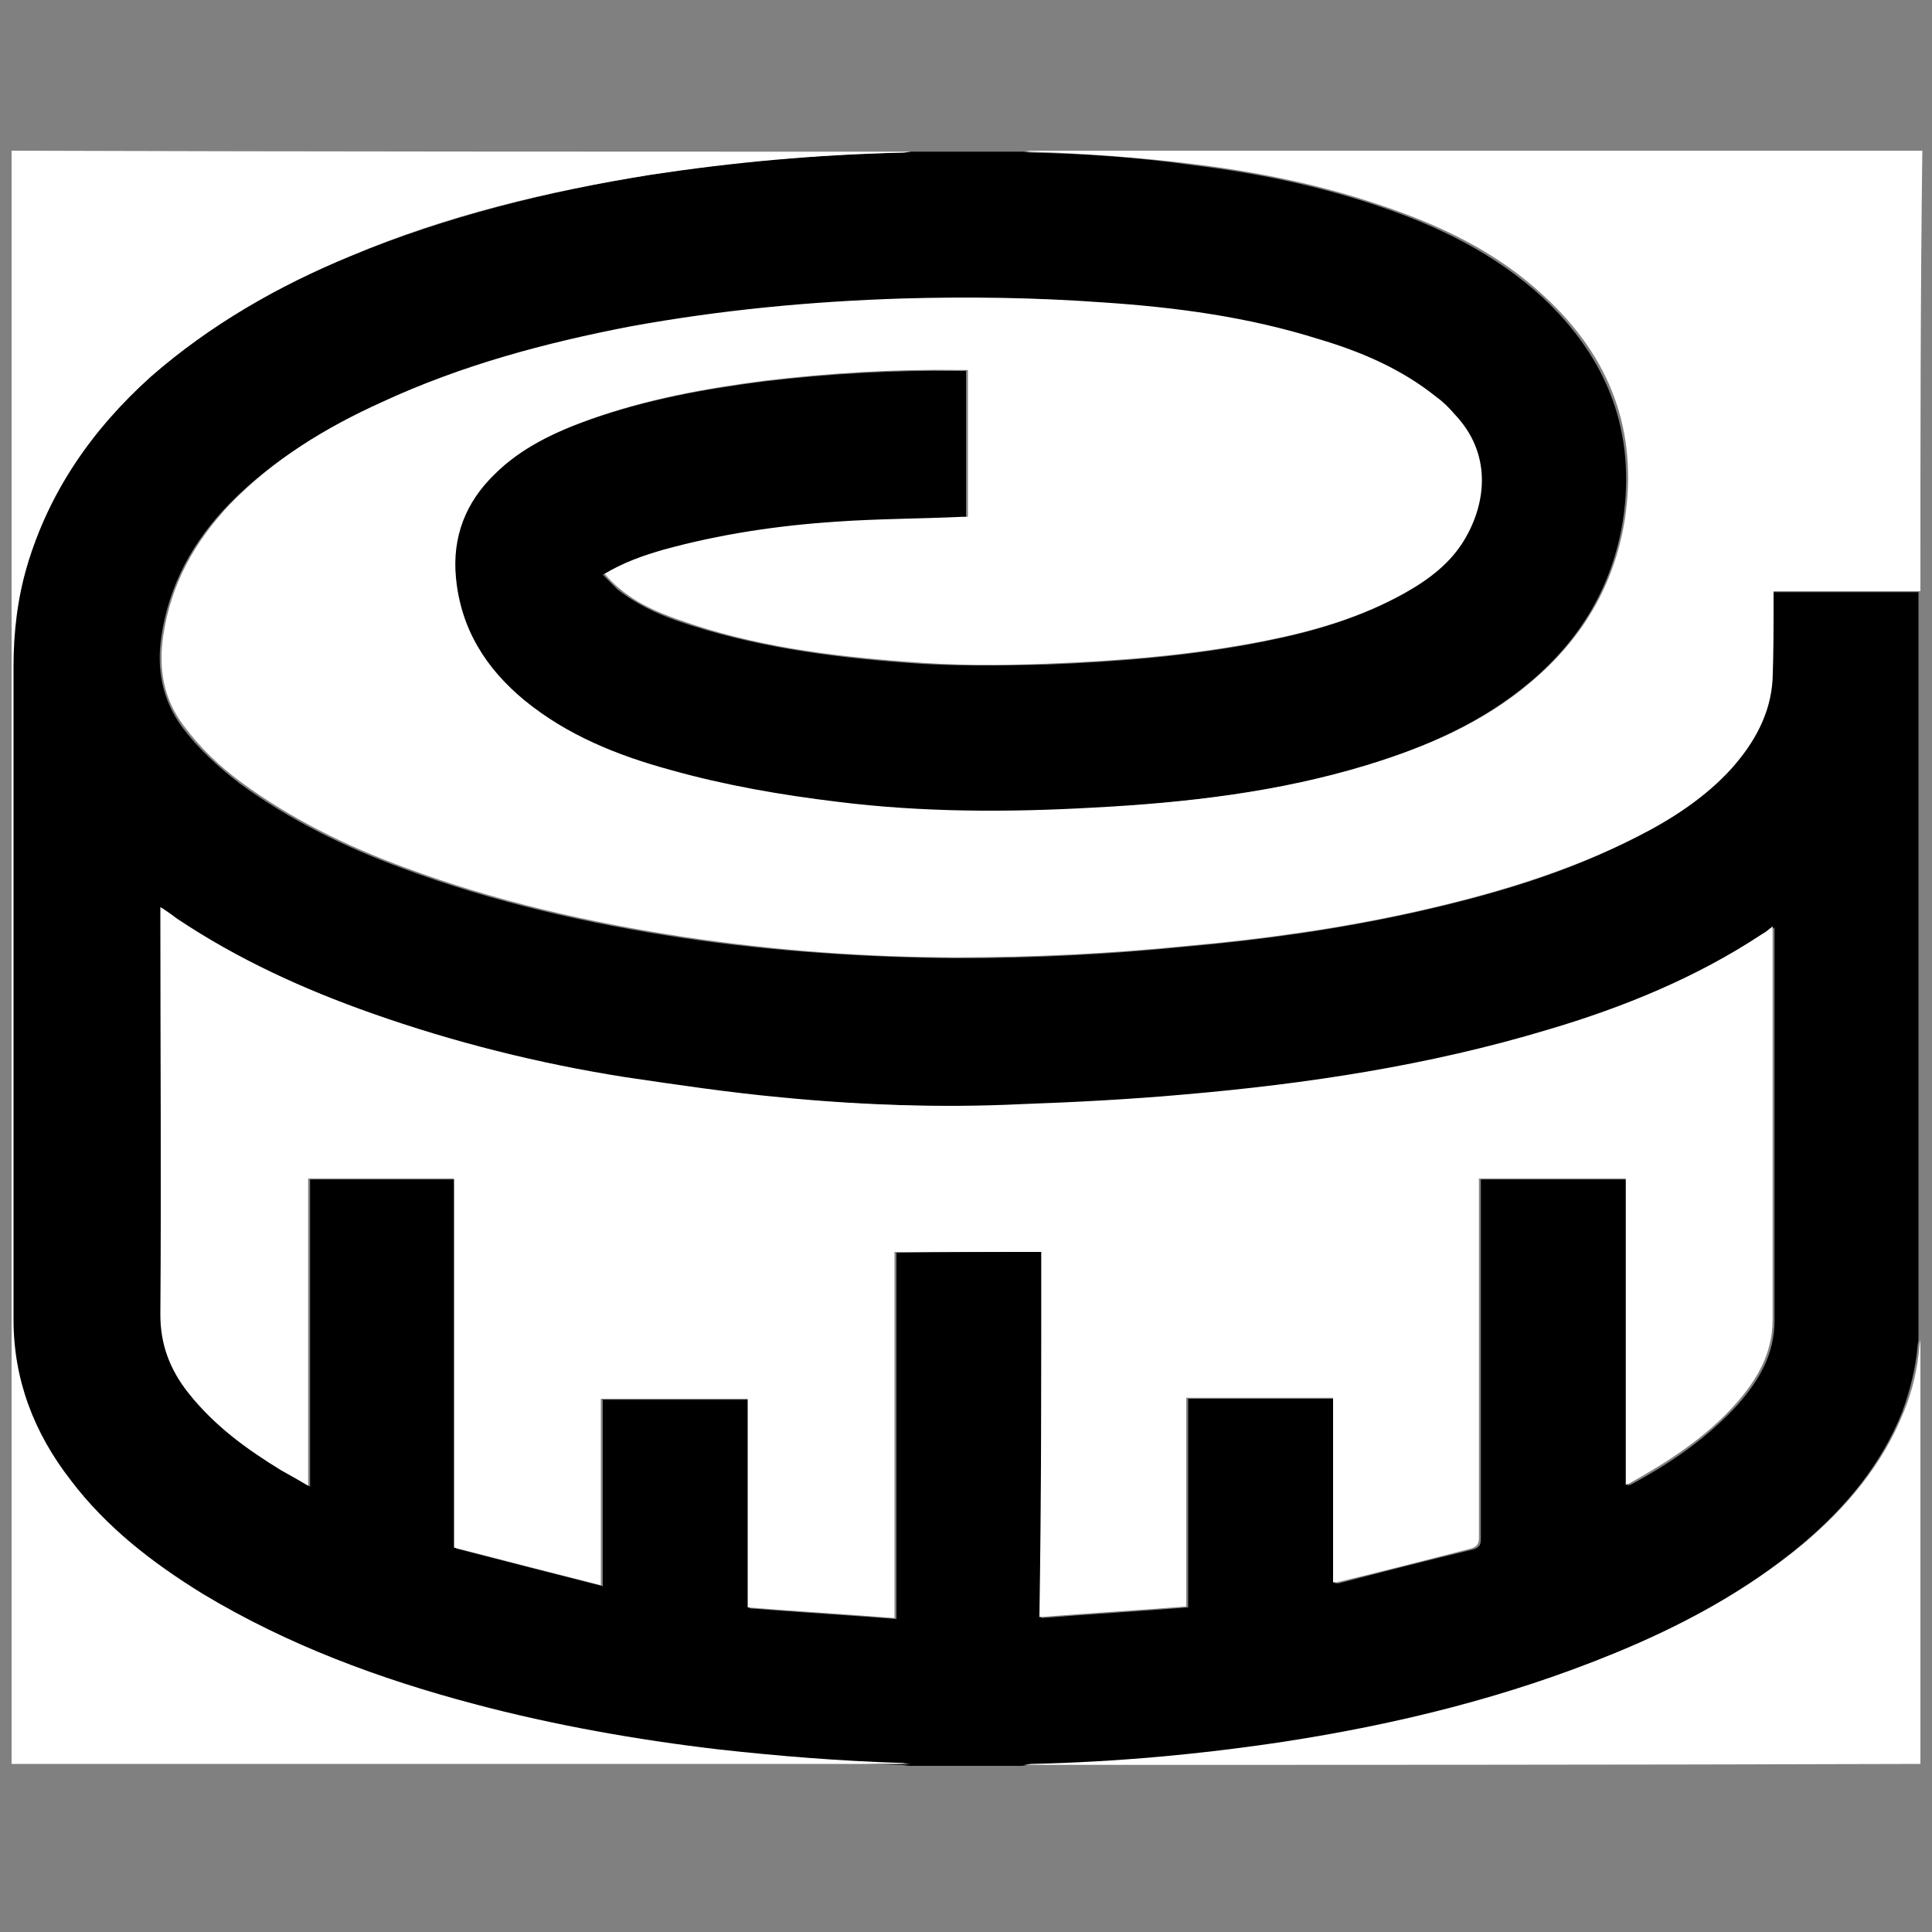<?xml version="1.0" encoding="utf-8"?>
<!-- Generator: Adobe Illustrator 19.0.0, SVG Export Plug-In . SVG Version: 6.00 Build 0)  -->
<svg version="1.1" id="Layer_1" xmlns="http://www.w3.org/2000/svg" xmlns:xlink="http://www.w3.org/1999/xlink" x="0px" y="0px"
	 viewBox="0 0 200 200" style="enable-background:new 0 0 200 200;" xml:space="preserve">
<rect x="0" y="0" width="200" height="200" fill="#808080" stroke="none"/>
<style type="text/css">
	.st0{fill:#FFFFFF;}
</style>
<g id="XMLID_8_">
	<path id="XMLID_13_" d="M94.4,15.7c3.8,0,7.7,0,11.5,0c0.2,0,0.5,0.1,0.7,0.1c5.7,0.1,11.3,0.5,16.9,1.3c6.5,0.8,12.9,2.1,19.1,4.2
		c6.3,2.1,12.2,5,17.1,9.5c6.7,6.3,9.7,13.9,8.3,23.1c-1.1,6.8-4.4,12.3-9.6,16.7c-5,4.2-10.9,6.8-17.1,8.7
		c-9.2,2.8-18.8,3.8-28.3,4.4c-8.9,0.5-17.7,0.5-26.5-0.6c-5.9-0.7-11.7-1.6-17.3-3.3c-5.4-1.6-10.6-3.6-15.1-7.2
		c-4-3.3-6.5-7.4-7.1-12.7c-0.4-4.3,1-7.8,4-10.7c2.8-2.7,6.2-4.4,9.9-5.7c5.9-2.1,11.9-3.2,18.1-4c6.7-0.8,13.5-1.2,20.2-1.1
		c0.3,0,0.5,0,0.8,0c0,5.1,0,10.1,0,15.2c-0.2,0-0.4,0-0.6,0c-4.3,0.1-8.7,0.2-13,0.5c-6,0.4-12,1.3-17.9,2.9
		c-2.1,0.6-4.1,1.3-6.1,2.5c0.5,0.5,1,1,1.5,1.5c1.9,1.5,4,2.5,6.3,3.3c7.6,2.6,15.5,3.7,23.5,4.3c4.9,0.4,9.8,0.3,14.6,0.2
		c7.6-0.3,15.1-0.9,22.6-2.4c5-1,9.8-2.4,14.3-4.9c2.5-1.4,4.9-3.2,6.3-5.7c2.2-3.7,2.7-8.8-1.1-12.8c-0.6-0.6-1.2-1.2-1.9-1.8
		c-3.6-2.9-7.8-4.7-12.2-6c-7.3-2.2-14.8-3.2-22.4-3.8c-6.9-0.5-13.8-0.6-20.7-0.4c-9.5,0.3-18.9,1.2-28.2,2.9
		c-8.8,1.7-17.4,4-25.6,7.8c-5.8,2.7-11.2,5.9-15.7,10.5c-3.7,3.8-6.2,8.3-7,13.7c-0.5,3.4,0.1,6.5,2.1,9.3c1.7,2.3,3.8,4.2,6,5.9
		c5.2,3.8,10.9,6.6,16.9,8.8c9.4,3.5,19.1,5.7,29,7.2c9.4,1.4,18.8,2,28.2,2.1c8,0,15.9-0.4,23.9-1.2c7.9-0.7,15.7-1.8,23.4-3.5
		c8.1-1.8,16-4.1,23.3-7.9c3.6-1.8,6.9-4,9.6-7c2.4-2.6,4-5.6,4.2-9.2c0.2-2.7,0.1-5.5,0.1-8.2c0-0.3,0-0.6,0-0.9
		c5.1,0,10.2,0,15.2,0c0,25.8,0,51.6,0,77.4c0,0.2-0.1,0.4-0.1,0.7c-0.2,2.3-0.8,4.6-1.6,6.8c-2.2,5.5-5.9,9.9-10.4,13.7
		c-5.9,4.9-12.6,8.5-19.7,11.4c-11,4.5-22.4,7.3-34.1,9.1c-8.7,1.3-17.4,2.1-26.1,2.3c-0.3,0-0.6,0.1-0.9,0.1c-3.8,0-7.7,0-11.5,0
		c-0.3,0-0.6-0.1-1-0.1c-6.3-0.2-12.6-0.6-18.9-1.4c-8.5-1-17-2.5-25.3-4.7c-9.9-2.6-19.4-6.1-28.1-11.4c-5.2-3.2-10-6.9-13.7-11.8
		c-3.8-4.9-5.9-10.4-5.9-16.6c0-22.5,0-45,0-67.6c0-3.5,0.4-7,1.4-10.4C5.1,50.8,9.6,44.4,15.6,39c6.1-5.5,13.1-9.4,20.7-12.5
		c10-4.1,20.4-6.7,31-8.4c8.7-1.4,17.4-2.1,26.1-2.3C93.7,15.8,94.1,15.7,94.4,15.7z M107.8,129.6c0,12.6,0,25.2,0,37.9
		c5.1-0.4,10.1-0.7,15.2-1.1c0-7.3,0-14.4,0-21.6c5.1,0,10.1,0,15.2,0c0,6.4,0,12.7,0,19.1c0.2,0,0.3,0,0.4,0
		c4.6-1.2,9.3-2.4,13.9-3.5c0.6-0.2,0.8-0.4,0.8-1.1c0-12.1,0-24.2,0-36.3c0-0.3,0-0.6,0-0.9c5.1,0,10.1,0,15.2,0
		c0,10.6,0,21.1,0,31.7c0.2-0.1,0.2-0.1,0.3-0.1c4.1-2.2,7.9-4.8,11.1-8.3c2.2-2.5,3.8-5.2,3.8-8.7c0-13.3,0-26.7,0-40
		c0-0.2,0-0.4,0-0.7c-0.4,0.3-0.8,0.5-1.1,0.8c-6.8,4.5-14.4,7.6-22.2,9.9c-12.3,3.7-24.8,5.6-37.6,6.7c-5.6,0.5-11.3,0.8-16.9,1
		c-8.3,0.3-16.5,0-24.8-0.7c-5.4-0.5-10.9-1.2-16.2-2.1c-8.9-1.4-17.7-3.6-26.2-6.6c-7.1-2.5-13.9-5.6-20.2-9.8
		c-0.6-0.4-1.1-0.8-1.7-1.2c0,0.4,0,0.7,0,1c0,13.7,0,27.5,0,41.2c0,3.1,1,5.7,2.9,8.1c2.6,3.3,6,5.8,9.6,8c0.9,0.5,1.8,1,2.8,1.6
		c0-10.7,0-21.3,0-31.8c5.1,0,10.1,0,15.1,0c0,12.7,0,25.3,0,38.2c5,1.3,10.1,2.6,15.2,3.9c0-6.6,0-12.9,0-19.3c5.1,0,10.1,0,15.2,0
		c0,7.2,0,14.3,0,21.6c5.1,0.4,10.1,0.7,15.2,1.1c0-12.7,0-25.3,0-37.9C97.6,129.6,102.6,129.6,107.8,129.6z"/>
	<path id="XMLID_4_" class="st0" d="M198.8,61.2c-5,0-10.1,0-15.2,0c0,0.3,0,0.6,0,0.9c0,2.7,0,5.5-0.1,8.2
		c-0.2,3.6-1.9,6.6-4.2,9.2c-2.7,3-6.1,5.2-9.6,7c-7.4,3.8-15.3,6.1-23.3,7.9c-7.7,1.7-15.5,2.8-23.4,3.5
		c-7.9,0.8-15.9,1.2-23.9,1.2c-9.4,0-18.8-0.7-28.2-2.1c-9.9-1.5-19.6-3.7-29-7.2c-6-2.2-11.7-5-16.9-8.8c-2.3-1.7-4.3-3.6-6-5.9
		c-2.1-2.8-2.6-5.9-2.1-9.3c0.8-5.4,3.3-9.8,7-13.7c4.5-4.6,9.9-7.9,15.7-10.5c8.2-3.8,16.8-6.1,25.6-7.8c9.3-1.7,18.7-2.6,28.2-2.9
		c6.9-0.2,13.8-0.1,20.7,0.4c7.6,0.5,15.1,1.5,22.4,3.8c4.4,1.3,8.6,3.1,12.2,6c0.7,0.5,1.3,1.1,1.9,1.8c3.8,4,3.3,9,1.1,12.8
		c-1.5,2.6-3.8,4.3-6.3,5.7c-4.5,2.5-9.3,3.9-14.3,4.9c-7.5,1.5-15,2.1-22.6,2.4c-4.9,0.2-9.8,0.2-14.6-0.2
		c-8-0.6-15.9-1.6-23.5-4.3c-2.3-0.8-4.4-1.7-6.3-3.3c-0.5-0.4-1-0.9-1.5-1.5c2-1.2,4-1.9,6.1-2.5c5.8-1.6,11.8-2.5,17.9-2.9
		c4.3-0.3,8.7-0.3,13-0.5c0.2,0,0.4,0,0.6,0c0-5.1,0-10.1,0-15.2c-0.3,0-0.5,0-0.8,0c-6.8-0.1-13.5,0.3-20.2,1.1
		c-6.2,0.8-12.2,1.9-18.1,4c-3.6,1.3-7.1,2.9-9.9,5.7c-3,2.9-4.4,6.5-4,10.7c0.5,5.3,3.1,9.4,7.1,12.7c4.4,3.6,9.6,5.7,15.1,7.2
		c5.7,1.6,11.5,2.6,17.3,3.3c8.8,1.1,17.7,1.1,26.5,0.6c9.6-0.5,19.1-1.6,28.3-4.4c6.2-1.9,12.1-4.4,17.1-8.7
		c5.2-4.4,8.5-9.9,9.6-16.7c1.4-9.2-1.5-16.8-8.3-23.1c-4.9-4.6-10.8-7.4-17.1-9.5c-6.2-2.1-12.6-3.4-19.1-4.2
		c-5.6-0.7-11.3-1.1-16.9-1.3c-0.2,0-0.5-0.1-0.7-0.1c31,0,61.9,0,92.9,0C198.8,30.8,198.8,46,198.8,61.2z"/>
	<path id="XMLID_3_" class="st0" d="M94.4,15.7c-0.3,0-0.6,0.1-1,0.1c-8.8,0.2-17.5,1-26.1,2.3c-10.6,1.7-21.1,4.2-31,8.4
		c-7.5,3.1-14.5,7.1-20.7,12.5c-6,5.4-10.5,11.8-12.8,19.6c-1,3.4-1.4,6.9-1.4,10.4c0,22.5,0,45,0,67.6c0,6.2,2.1,11.7,5.9,16.6
		c3.7,4.9,8.5,8.6,13.7,11.8c8.8,5.3,18.3,8.8,28.1,11.4c8.3,2.2,16.8,3.7,25.3,4.7c6.3,0.7,12.6,1.2,18.9,1.4c0.3,0,0.6,0.1,1,0.1
		c-31,0-62,0-93.1,0c0-55.6,0-111.3,0-167C32.3,15.7,63.4,15.7,94.4,15.7z"/>
	<path id="XMLID_2_" class="st0" d="M105.9,182.7c0.3,0,0.6-0.1,0.9-0.1c8.8-0.2,17.5-1,26.1-2.3c11.7-1.8,23.1-4.6,34.1-9.1
		c7.1-2.9,13.8-6.5,19.7-11.4c4.5-3.8,8.2-8.2,10.4-13.7c0.9-2.2,1.4-4.4,1.6-6.8c0-0.2,0.1-0.4,0.1-0.7c0,14.7,0,29.4,0,44
		C167.9,182.7,136.9,182.7,105.9,182.7z"/>
	<path id="XMLID_1_" class="st0" d="M107.8,129.6c-5.1,0-10.1,0-15.2,0c0,12.6,0,25.1,0,37.9c-5.1-0.4-10.1-0.7-15.2-1.1
		c0-7.2,0-14.4,0-21.6c-5.1,0-10.1,0-15.2,0c0,6.4,0,12.7,0,19.3c-5.1-1.3-10.2-2.6-15.2-3.9c0-12.8,0-25.5,0-38.2
		c-5.1,0-10.1,0-15.1,0c0,10.5,0,21.1,0,31.8c-1-0.6-1.9-1.1-2.8-1.6c-3.6-2.2-6.9-4.6-9.6-8c-1.9-2.4-2.9-5-2.9-8.1
		c0.1-13.7,0-27.5,0-41.2c0-0.3,0-0.6,0-1c0.6,0.4,1.2,0.8,1.7,1.2c6.3,4.2,13.1,7.3,20.2,9.8c8.5,3,17.3,5.2,26.2,6.6
		c5.4,0.8,10.8,1.6,16.2,2.1c8.2,0.8,16.5,1.1,24.8,0.7c5.6-0.2,11.3-0.5,16.9-1c12.7-1.1,25.3-3,37.6-6.7
		c7.8-2.3,15.4-5.4,22.2-9.9c0.4-0.2,0.7-0.5,1.1-0.8c0,0.3,0,0.5,0,0.7c0,13.3,0,26.7,0,40c0,3.5-1.6,6.2-3.8,8.7
		c-3.1,3.5-7,6-11.1,8.3c-0.1,0-0.2,0.1-0.3,0.1c0-10.6,0-21.1,0-31.7c-5.1,0-10.1,0-15.2,0c0,0.3,0,0.6,0,0.9c0,12.1,0,24.2,0,36.3
		c0,0.6-0.2,0.9-0.8,1.1c-4.7,1.2-9.3,2.4-13.9,3.5c-0.1,0-0.2,0-0.4,0c0-6.4,0-12.7,0-19.1c-5.1,0-10.1,0-15.2,0
		c0,7.1,0,14.3,0,21.6c-5.1,0.4-10.1,0.7-15.2,1.1C107.8,154.7,107.8,142.2,107.8,129.6z"/>
</g>
</svg>
